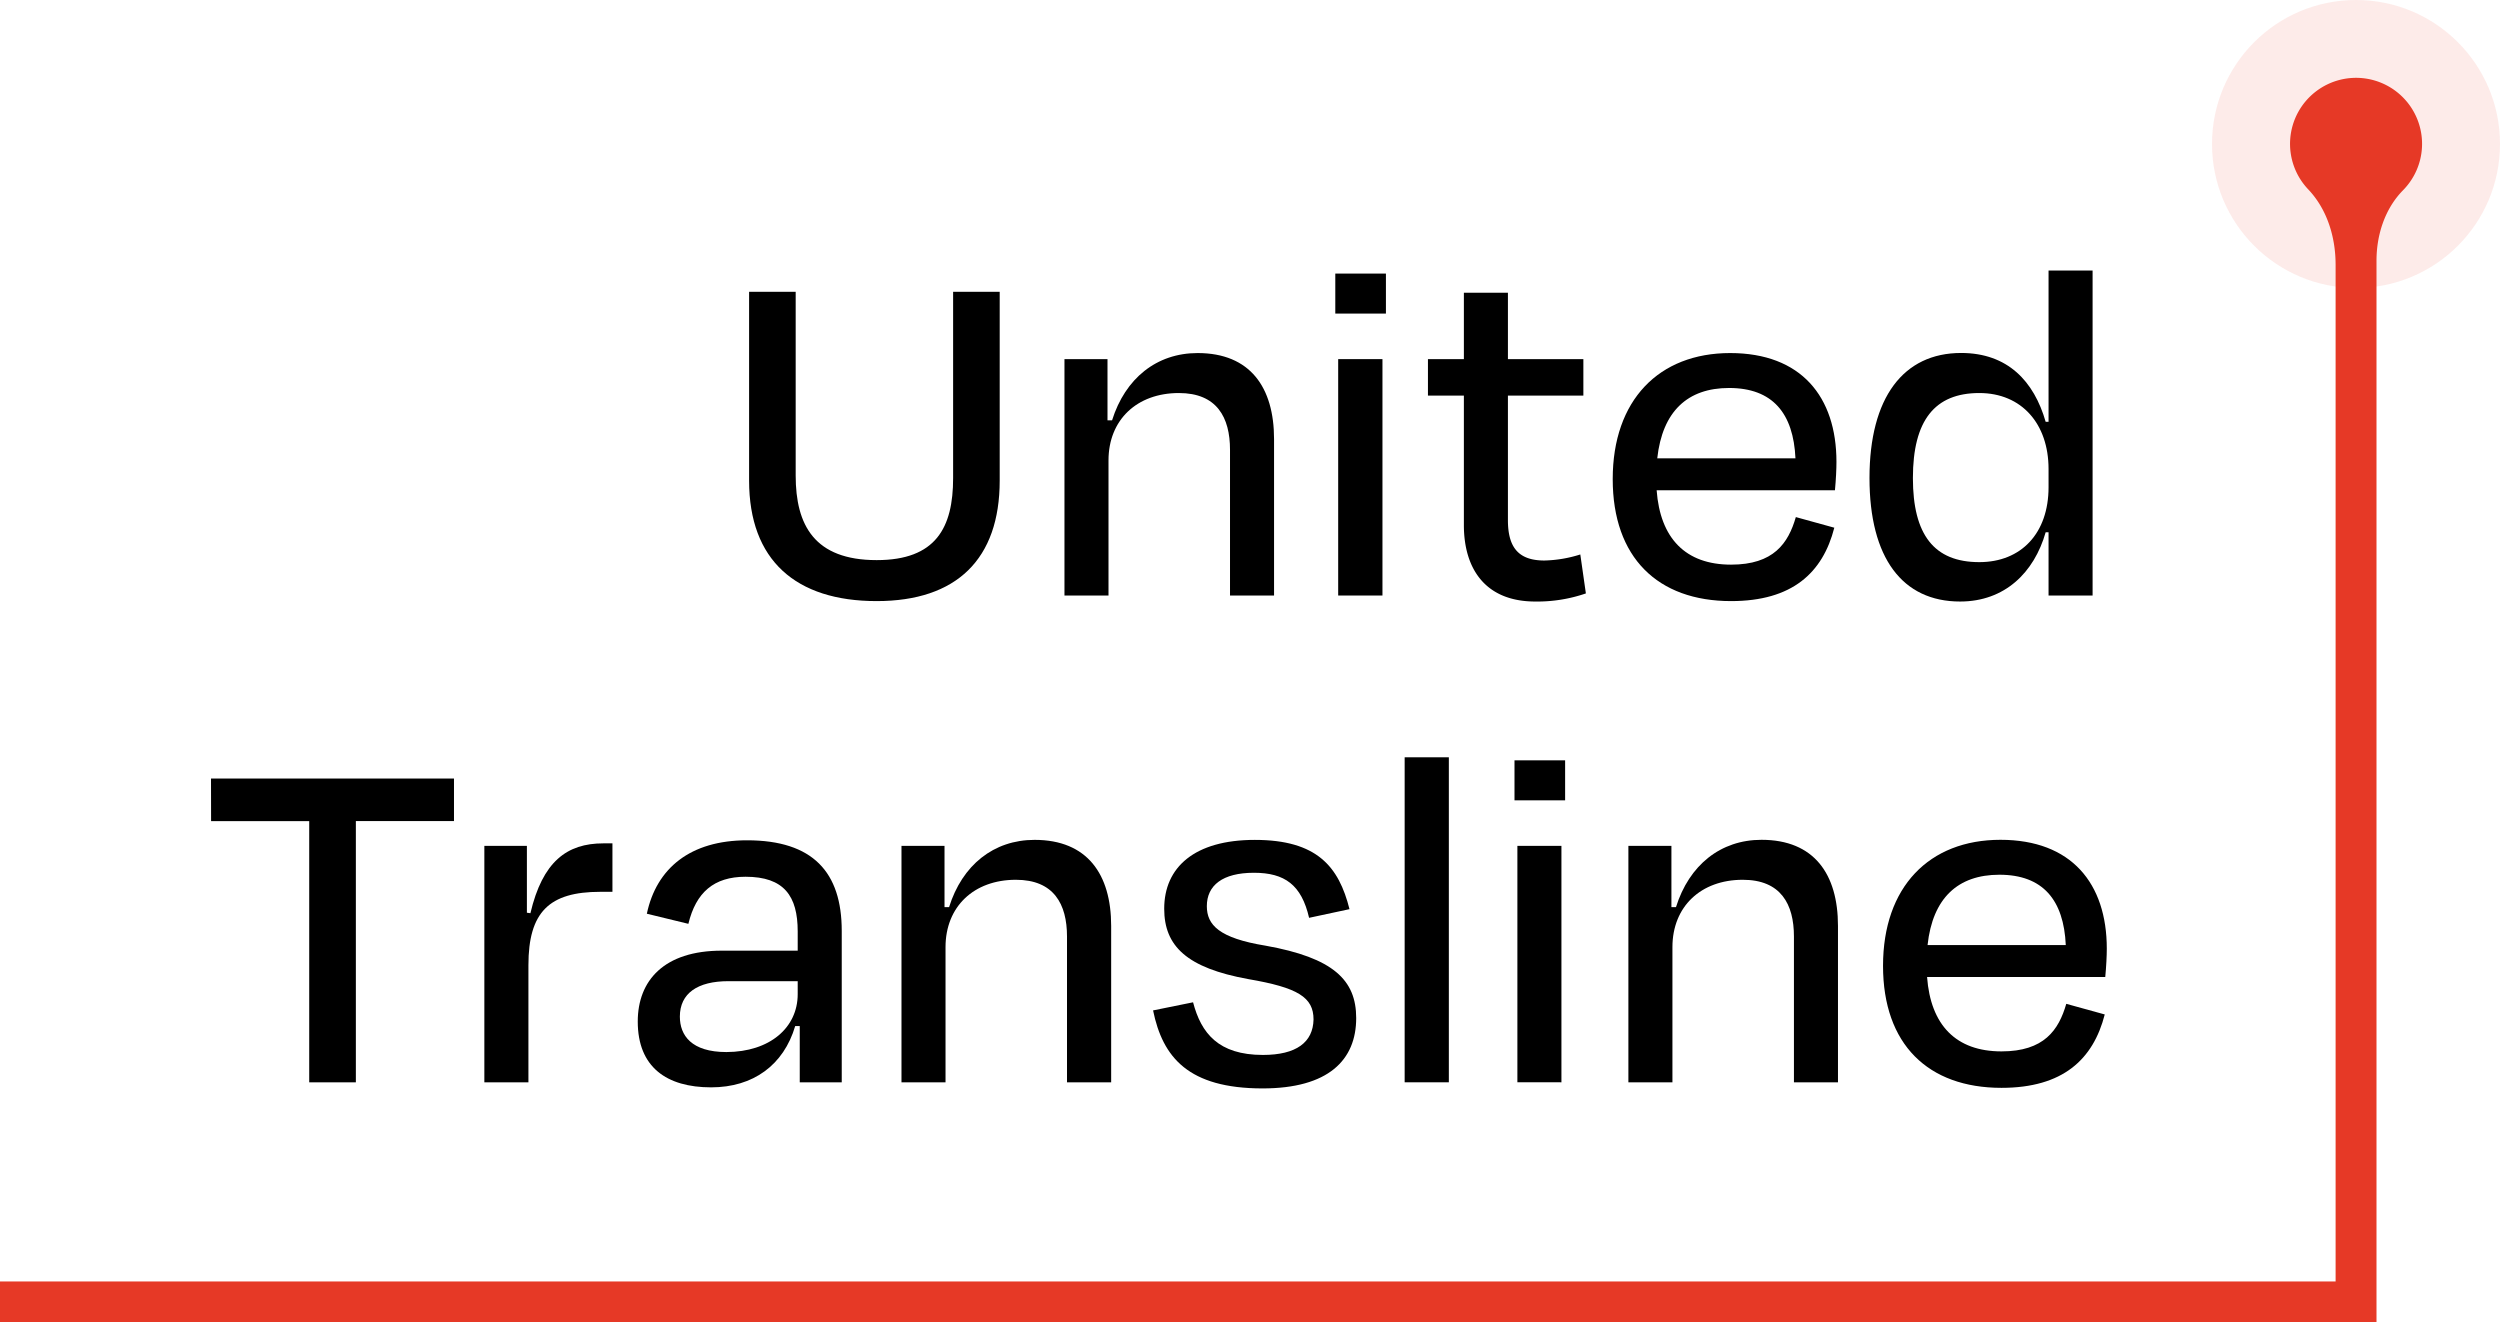 <?xml version="1.0" encoding="UTF-8"?>
<svg xmlns="http://www.w3.org/2000/svg" viewBox="0 0 866.21 458.07">
  <defs>
    <style>.cls-1,.cls-2{fill:#e63926;}.cls-1{opacity:0.1;}</style>
  </defs>
  <g id="Layer_2" data-name="Layer 2">
    <g id="Layer_1-2" data-name="Layer 1">
      <path d="M330.24,165.65V101.1h16.14v65.43c0,27.18-14.91,41.74-42.63,41.74-28.06,0-44.2-14.2-44.2-41.74V101.1h16.14v63.67c0,17.19,6.49,29.3,28.06,29.3C324.28,194.07,330.24,182.84,330.24,165.65Z"></path>
      <path d="M384.08,206.34H368.82V124.43h14.91v21.22h1.58c4.56-14.55,15.44-23.32,29.65-23.32,18.24,0,26.48,11.92,26.48,29.81v54.2H426.18V155.83c0-11.23-4.56-19.65-17.71-19.65-14.56,0-24.39,9.3-24.39,23.33Z"></path>
      <path d="M462.66,108.65V94.79H480.2v13.86Zm1,97.69V124.43H479v81.91Z"></path>
      <path d="M507.21,137.06H494.76V124.43h12.45v-23h15.26v23h26.14v12.63H522.47v43.15c0,9.29,3.51,14,12.63,14a44.33,44.33,0,0,0,12.45-2.1l1.93,13.5a51.58,51.58,0,0,1-17.54,2.81c-17.19,0-24.73-11.23-24.73-26.49Z"></path>
      <path d="M558.78,166c0-27.36,16-43.67,40.69-43.67,24.56,0,36.83,15.08,36.83,37.71,0,2.45-.17,6.14-.52,9.82H574c1.23,16.66,10,25.78,25.78,25.78,14.73,0,19.82-7.36,22.45-16.48l13.33,3.68c-4,15.61-14.56,25.43-35.78,25.43C574.39,208.27,558.78,193.19,558.78,166Zm15.43-7.19H622.1c-.71-15.61-7.9-24.38-23-24.38C584.74,134.43,576,142.5,574.21,158.81Z"></path>
      <path d="M709.79,184.42h-1c-4,14-14.21,24-29.64,24-20,0-31.4-15.09-31.4-42.8,0-27.89,11.75-43.32,31.75-43.32,16.14,0,25.26,9.82,29.29,23.85h1V93.74h15.26v112.6H709.79Zm0-15.61v-6.32c0-15.61-9.29-26.31-24-26.31-15.43,0-23,9.47-23,29.47,0,19.65,7.36,29.12,23,29.12C700.32,194.77,709.79,184.77,709.79,168.81Z"></path>
      <path d="M73.11,269.75H157.3v14.74h-34V375H107.14v-90.5h-34Z"></path>
      <path d="M167.82,375V293.08h14.74v23.16l1.22.17c4.21-17.89,12.63-24.2,25.26-24.2h3.16V309H208c-17.72,0-24.91,7-24.91,25.44V375Z"></path>
      <path d="M277.1,355.52h-1.58c-4,13.51-14.56,21.23-29.12,21.23-15.43,0-25.43-7-25.43-22.8,0-14.21,9.12-24.56,29.11-24.56h26.31v-6.67c0-12.27-4.73-18.94-18.06-18.94-11,0-17.19,5.44-19.82,16.31l-14.39-3.5c3.34-15.79,15.09-25.44,34.73-25.44,22.81,0,32.8,11.05,32.8,31.4V375H277.1Zm-.71-11v-4.56h-24c-10.7,0-16.83,4.21-16.83,12.28,0,6.49,4,12.28,16.13,12.28C266.75,364.47,276.39,356.05,276.39,344.47Z"></path>
      <path d="M327.61,375H312.35V293.08h14.91v21.23h1.58C333.4,299.75,344.27,291,358.48,291,376.72,291,385,302.9,385,320.8V375H369.7V324.48c0-11.23-4.56-19.65-17.71-19.65-14.56,0-24.38,9.3-24.38,23.33Z"></path>
      <path d="M399.52,350.09l13.86-2.81c2.8,10.7,8.77,18.24,24.2,18.24,11.58,0,17.37-4.38,17.54-12.28,0-7.71-5.43-11.05-22.62-14-21.23-3.86-29.12-11.4-29.12-24.38,0-14.38,10.52-23.85,31.4-23.85,21.57,0,29.11,9.29,32.8,24l-14,3c-2.63-11.4-8.42-15.61-19.11-15.61-10.88,0-16.32,4.38-16.32,11.57,0,6.49,4.21,11.06,20.35,13.69,23.5,4.21,31.4,11.92,31.4,25.08,0,14.56-9.65,24.38-32.45,24.38C411.8,377.1,402.85,366.4,399.52,350.09Z"></path>
      <path d="M502,375H486.69V262.39H502Z"></path>
      <path d="M524.75,277.3V263.44h17.54V277.3Zm1,97.69V293.08h15.26V375Z"></path>
      <path d="M579.47,375H564.21V293.08h14.91v21.23h1.58c4.56-14.56,15.44-23.33,29.64-23.33,18.25,0,26.49,11.92,26.49,29.82V375H621.57V324.48c0-11.23-4.56-19.65-17.72-19.65-14.55,0-24.38,9.3-24.38,23.33Z"></path>
      <path d="M652.44,334.65c0-27.36,16-43.67,40.69-43.67,24.56,0,36.84,15.08,36.84,37.71,0,2.45-.18,6.14-.53,9.82H667.7c1.23,16.66,10,25.78,25.78,25.78,14.74,0,19.82-7.36,22.45-16.48l13.33,3.68c-4,15.61-14.55,25.43-35.78,25.43C668.05,376.92,652.44,361.84,652.44,334.65Zm15.43-7.19h47.89c-.7-15.61-7.9-24.38-23-24.38C678.4,303.08,669.63,311.15,667.87,327.46Z"></path>
      <circle class="cls-1" cx="816.32" cy="49.89" r="49.89"></circle>
      <path class="cls-2" d="M832.6,65.93c-6.28,6.4-9.18,15.44-9.18,24.42V458.07H0V444H809.25V91.76c0-9.58-2.9-19.22-9.51-26.17a22.88,22.88,0,0,1,20.71-38.25A22.88,22.88,0,0,1,832.6,65.93Z"></path>
    </g>
  </g>
</svg>
